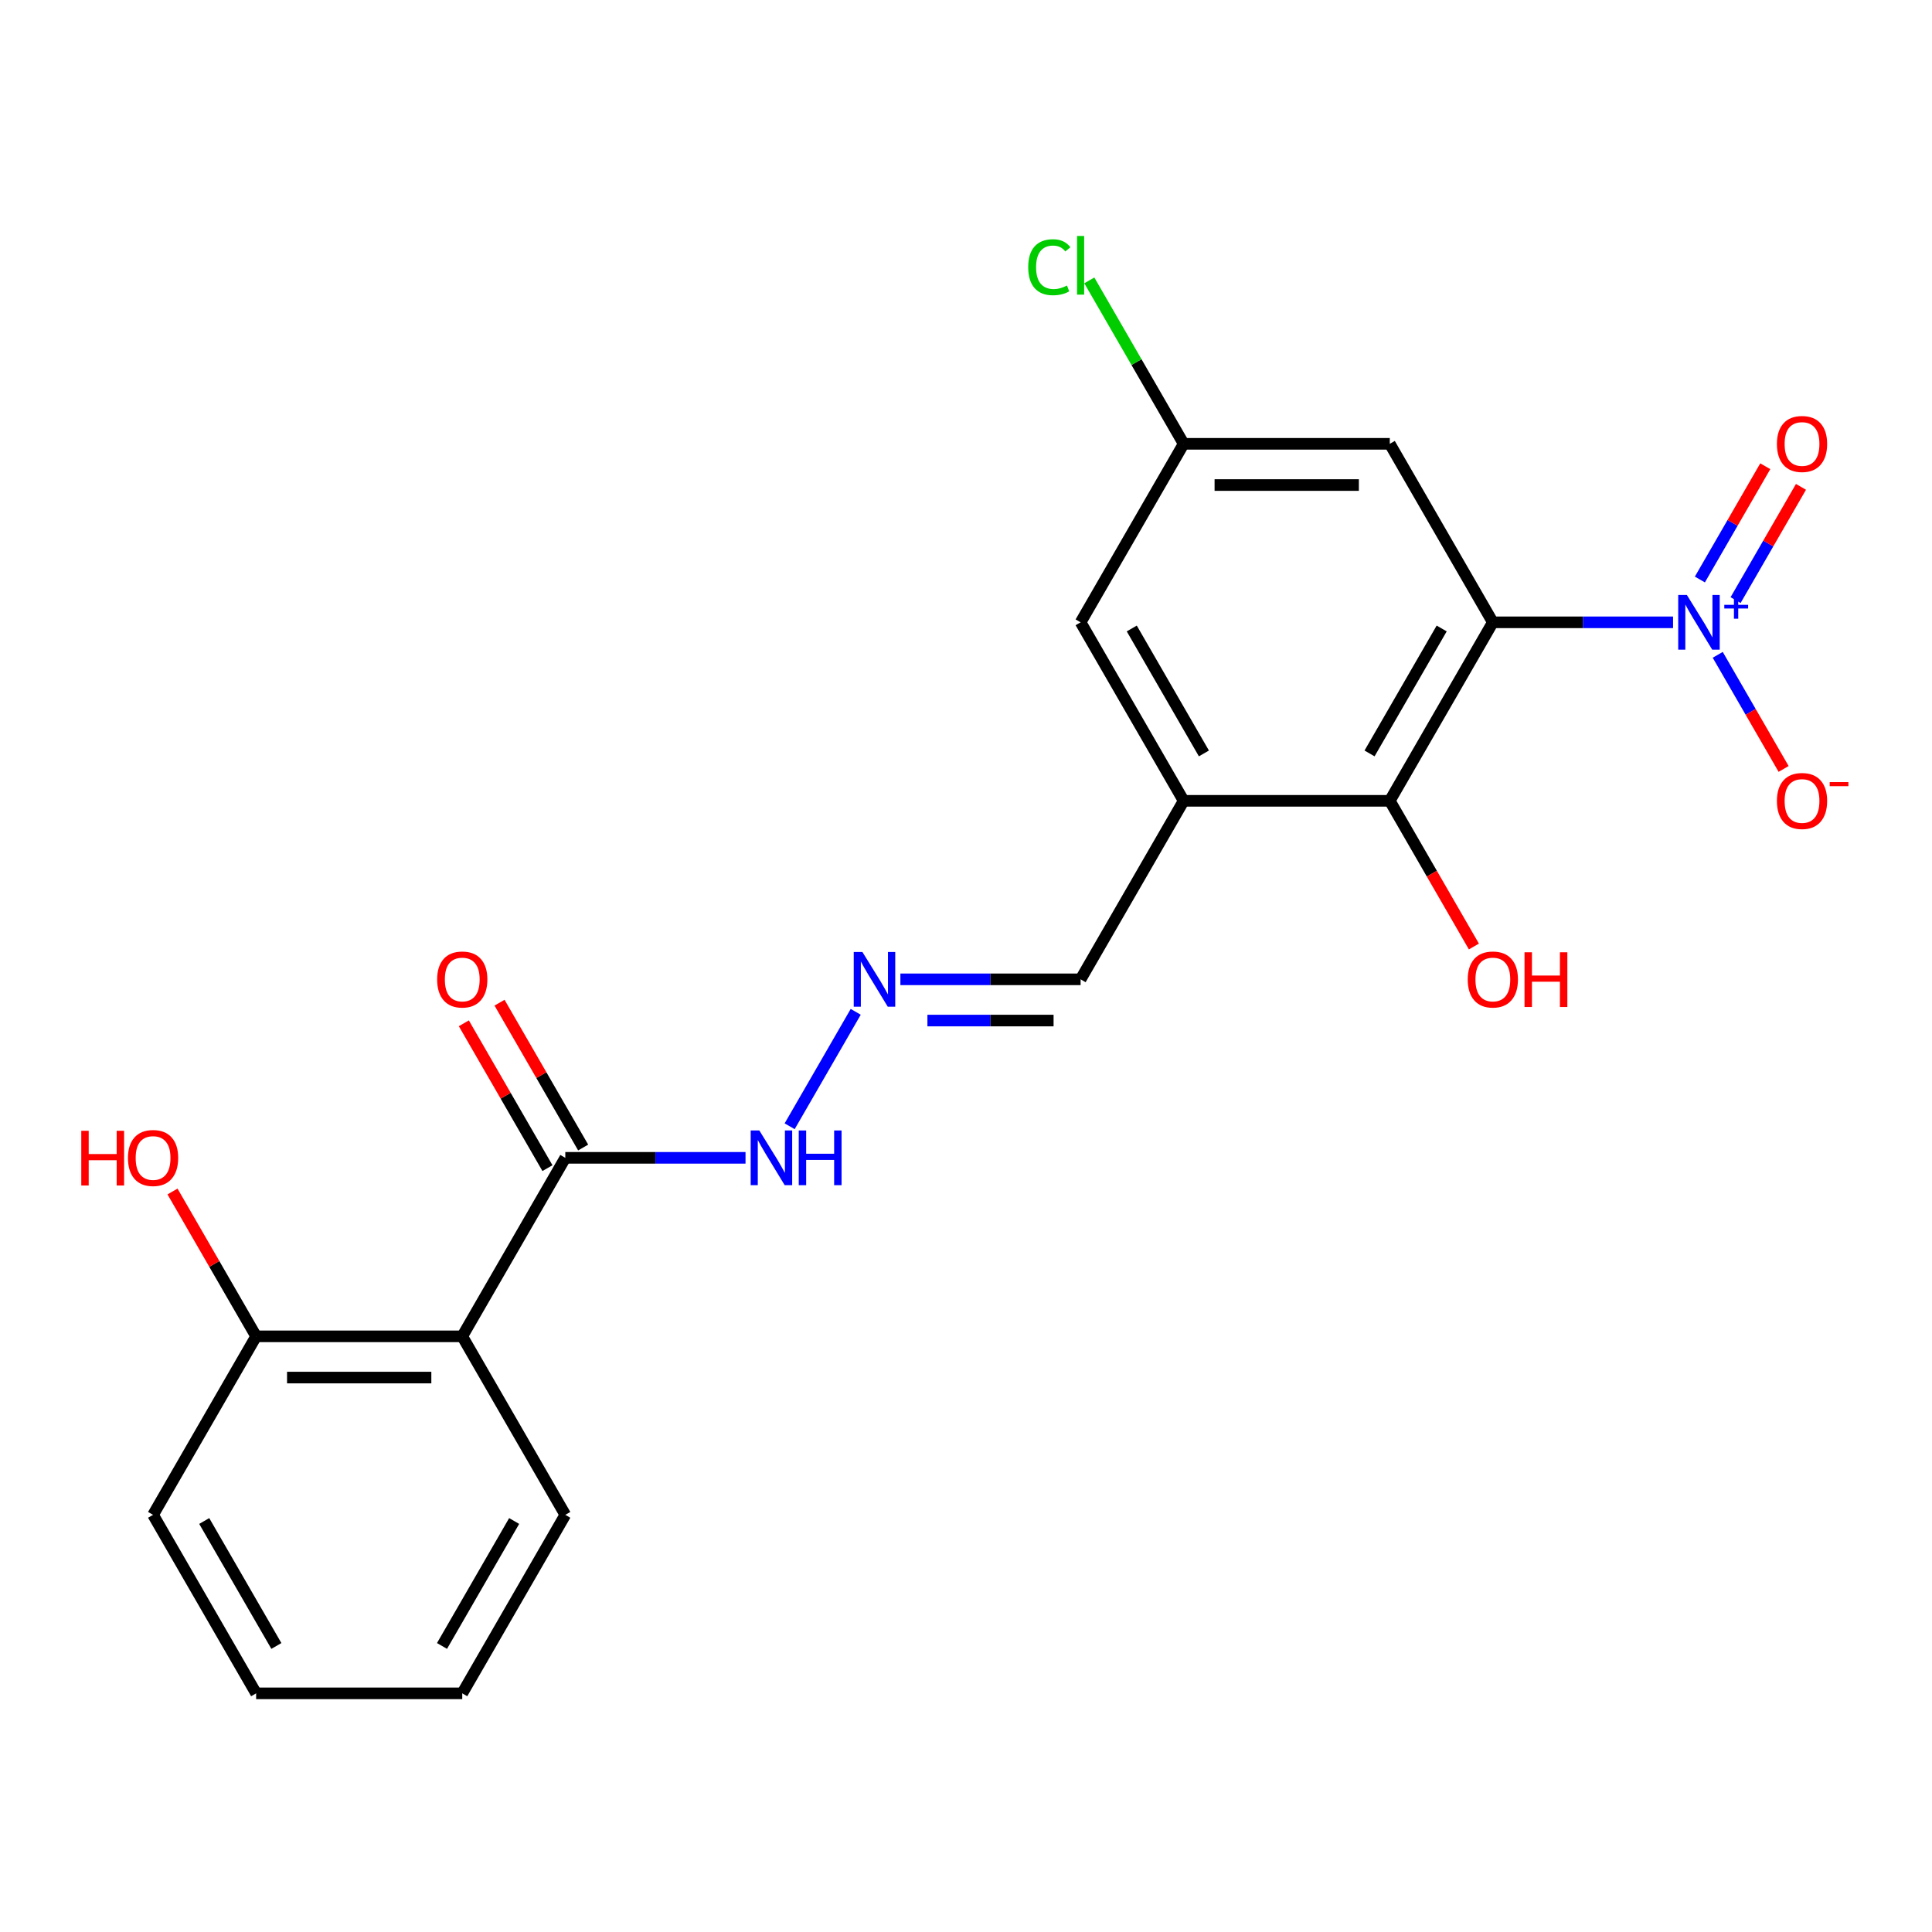 <?xml version='1.0' encoding='iso-8859-1'?>
<svg version='1.1' baseProfile='full'
              xmlns='http://www.w3.org/2000/svg'
                      xmlns:rdkit='http://www.rdkit.org/xml'
                      xmlns:xlink='http://www.w3.org/1999/xlink'
                  xml:space='preserve'
width='1000px' height='1000px' viewBox='0 0 1000 1000'>
<!-- END OF HEADER -->
<rect style='opacity:1.0;fill:#FFFFFF;stroke:none' width='1000' height='1000' x='0' y='0'> </rect>
<path class='bond-0' d='M 772.694,322.111 L 819.334,322.111' style='fill:none;fill-rule:evenodd;stroke:#000000;stroke-width:6px;stroke-linecap:butt;stroke-linejoin:miter;stroke-opacity:1' />
<path class='bond-0' d='M 819.334,322.111 L 865.973,322.111' style='fill:none;fill-rule:evenodd;stroke:#0000FF;stroke-width:6px;stroke-linecap:butt;stroke-linejoin:miter;stroke-opacity:1' />
<path class='bond-1' d='M 772.694,322.111 L 719.35,414.505' style='fill:none;fill-rule:evenodd;stroke:#000000;stroke-width:6px;stroke-linecap:butt;stroke-linejoin:miter;stroke-opacity:1' />
<path class='bond-1' d='M 746.213,325.302 L 708.873,389.977' style='fill:none;fill-rule:evenodd;stroke:#000000;stroke-width:6px;stroke-linecap:butt;stroke-linejoin:miter;stroke-opacity:1' />
<path class='bond-5' d='M 772.694,322.111 L 719.35,229.718' style='fill:none;fill-rule:evenodd;stroke:#000000;stroke-width:6px;stroke-linecap:butt;stroke-linejoin:miter;stroke-opacity:1' />
<path class='bond-7' d='M 889.096,338.939 L 906.146,368.471' style='fill:none;fill-rule:evenodd;stroke:#0000FF;stroke-width:6px;stroke-linecap:butt;stroke-linejoin:miter;stroke-opacity:1' />
<path class='bond-7' d='M 906.146,368.471 L 923.197,398.004' style='fill:none;fill-rule:evenodd;stroke:#FF0000;stroke-width:6px;stroke-linecap:butt;stroke-linejoin:miter;stroke-opacity:1' />
<path class='bond-8' d='M 898.335,310.619 L 915.259,281.306' style='fill:none;fill-rule:evenodd;stroke:#0000FF;stroke-width:6px;stroke-linecap:butt;stroke-linejoin:miter;stroke-opacity:1' />
<path class='bond-8' d='M 915.259,281.306 L 932.182,251.994' style='fill:none;fill-rule:evenodd;stroke:#FF0000;stroke-width:6px;stroke-linecap:butt;stroke-linejoin:miter;stroke-opacity:1' />
<path class='bond-8' d='M 879.856,299.95 L 896.78,270.637' style='fill:none;fill-rule:evenodd;stroke:#0000FF;stroke-width:6px;stroke-linecap:butt;stroke-linejoin:miter;stroke-opacity:1' />
<path class='bond-8' d='M 896.78,270.637 L 913.703,241.325' style='fill:none;fill-rule:evenodd;stroke:#FF0000;stroke-width:6px;stroke-linecap:butt;stroke-linejoin:miter;stroke-opacity:1' />
<path class='bond-3' d='M 719.35,414.505 L 612.663,414.505' style='fill:none;fill-rule:evenodd;stroke:#000000;stroke-width:6px;stroke-linecap:butt;stroke-linejoin:miter;stroke-opacity:1' />
<path class='bond-15' d='M 719.35,414.505 L 741.118,452.208' style='fill:none;fill-rule:evenodd;stroke:#000000;stroke-width:6px;stroke-linecap:butt;stroke-linejoin:miter;stroke-opacity:1' />
<path class='bond-15' d='M 741.118,452.208 L 762.886,489.911' style='fill:none;fill-rule:evenodd;stroke:#FF0000;stroke-width:6px;stroke-linecap:butt;stroke-linejoin:miter;stroke-opacity:1' />
<path class='bond-2' d='M 239.259,691.686 L 292.603,599.292' style='fill:none;fill-rule:evenodd;stroke:#000000;stroke-width:6px;stroke-linecap:butt;stroke-linejoin:miter;stroke-opacity:1' />
<path class='bond-11' d='M 239.259,691.686 L 132.573,691.686' style='fill:none;fill-rule:evenodd;stroke:#000000;stroke-width:6px;stroke-linecap:butt;stroke-linejoin:miter;stroke-opacity:1' />
<path class='bond-11' d='M 223.256,713.023 L 148.576,713.023' style='fill:none;fill-rule:evenodd;stroke:#000000;stroke-width:6px;stroke-linecap:butt;stroke-linejoin:miter;stroke-opacity:1' />
<path class='bond-18' d='M 239.259,691.686 L 292.603,784.079' style='fill:none;fill-rule:evenodd;stroke:#000000;stroke-width:6px;stroke-linecap:butt;stroke-linejoin:miter;stroke-opacity:1' />
<path class='bond-13' d='M 612.663,414.505 L 559.32,506.899' style='fill:none;fill-rule:evenodd;stroke:#000000;stroke-width:6px;stroke-linecap:butt;stroke-linejoin:miter;stroke-opacity:1' />
<path class='bond-22' d='M 612.663,414.505 L 559.32,322.111' style='fill:none;fill-rule:evenodd;stroke:#000000;stroke-width:6px;stroke-linecap:butt;stroke-linejoin:miter;stroke-opacity:1' />
<path class='bond-22' d='M 623.141,389.977 L 585.8,325.302' style='fill:none;fill-rule:evenodd;stroke:#000000;stroke-width:6px;stroke-linecap:butt;stroke-linejoin:miter;stroke-opacity:1' />
<path class='bond-4' d='M 292.603,599.292 L 339.243,599.292' style='fill:none;fill-rule:evenodd;stroke:#000000;stroke-width:6px;stroke-linecap:butt;stroke-linejoin:miter;stroke-opacity:1' />
<path class='bond-4' d='M 339.243,599.292 L 385.883,599.292' style='fill:none;fill-rule:evenodd;stroke:#0000FF;stroke-width:6px;stroke-linecap:butt;stroke-linejoin:miter;stroke-opacity:1' />
<path class='bond-14' d='M 301.842,593.958 L 280.201,556.475' style='fill:none;fill-rule:evenodd;stroke:#000000;stroke-width:6px;stroke-linecap:butt;stroke-linejoin:miter;stroke-opacity:1' />
<path class='bond-14' d='M 280.201,556.475 L 258.56,518.991' style='fill:none;fill-rule:evenodd;stroke:#FF0000;stroke-width:6px;stroke-linecap:butt;stroke-linejoin:miter;stroke-opacity:1' />
<path class='bond-14' d='M 283.363,604.626 L 261.723,567.143' style='fill:none;fill-rule:evenodd;stroke:#000000;stroke-width:6px;stroke-linecap:butt;stroke-linejoin:miter;stroke-opacity:1' />
<path class='bond-14' d='M 261.723,567.143 L 240.082,529.66' style='fill:none;fill-rule:evenodd;stroke:#FF0000;stroke-width:6px;stroke-linecap:butt;stroke-linejoin:miter;stroke-opacity:1' />
<path class='bond-10' d='M 719.35,229.718 L 612.663,229.718' style='fill:none;fill-rule:evenodd;stroke:#000000;stroke-width:6px;stroke-linecap:butt;stroke-linejoin:miter;stroke-opacity:1' />
<path class='bond-10' d='M 703.347,251.055 L 628.666,251.055' style='fill:none;fill-rule:evenodd;stroke:#000000;stroke-width:6px;stroke-linecap:butt;stroke-linejoin:miter;stroke-opacity:1' />
<path class='bond-6' d='M 466.04,506.899 L 512.68,506.899' style='fill:none;fill-rule:evenodd;stroke:#0000FF;stroke-width:6px;stroke-linecap:butt;stroke-linejoin:miter;stroke-opacity:1' />
<path class='bond-6' d='M 512.68,506.899 L 559.32,506.899' style='fill:none;fill-rule:evenodd;stroke:#000000;stroke-width:6px;stroke-linecap:butt;stroke-linejoin:miter;stroke-opacity:1' />
<path class='bond-6' d='M 480.032,528.236 L 512.68,528.236' style='fill:none;fill-rule:evenodd;stroke:#0000FF;stroke-width:6px;stroke-linecap:butt;stroke-linejoin:miter;stroke-opacity:1' />
<path class='bond-6' d='M 512.68,528.236 L 545.328,528.236' style='fill:none;fill-rule:evenodd;stroke:#000000;stroke-width:6px;stroke-linecap:butt;stroke-linejoin:miter;stroke-opacity:1' />
<path class='bond-12' d='M 442.918,523.726 L 408.724,582.951' style='fill:none;fill-rule:evenodd;stroke:#0000FF;stroke-width:6px;stroke-linecap:butt;stroke-linejoin:miter;stroke-opacity:1' />
<path class='bond-9' d='M 559.32,322.111 L 612.663,229.718' style='fill:none;fill-rule:evenodd;stroke:#000000;stroke-width:6px;stroke-linecap:butt;stroke-linejoin:miter;stroke-opacity:1' />
<path class='bond-16' d='M 612.663,229.718 L 588.245,187.424' style='fill:none;fill-rule:evenodd;stroke:#000000;stroke-width:6px;stroke-linecap:butt;stroke-linejoin:miter;stroke-opacity:1' />
<path class='bond-16' d='M 588.245,187.424 L 563.827,145.131' style='fill:none;fill-rule:evenodd;stroke:#00CC00;stroke-width:6px;stroke-linecap:butt;stroke-linejoin:miter;stroke-opacity:1' />
<path class='bond-17' d='M 132.573,691.686 L 110.932,654.202' style='fill:none;fill-rule:evenodd;stroke:#000000;stroke-width:6px;stroke-linecap:butt;stroke-linejoin:miter;stroke-opacity:1' />
<path class='bond-17' d='M 110.932,654.202 L 89.291,616.719' style='fill:none;fill-rule:evenodd;stroke:#FF0000;stroke-width:6px;stroke-linecap:butt;stroke-linejoin:miter;stroke-opacity:1' />
<path class='bond-19' d='M 132.573,691.686 L 79.229,784.079' style='fill:none;fill-rule:evenodd;stroke:#000000;stroke-width:6px;stroke-linecap:butt;stroke-linejoin:miter;stroke-opacity:1' />
<path class='bond-20' d='M 292.603,784.079 L 239.259,876.473' style='fill:none;fill-rule:evenodd;stroke:#000000;stroke-width:6px;stroke-linecap:butt;stroke-linejoin:miter;stroke-opacity:1' />
<path class='bond-20' d='M 266.123,787.269 L 228.782,851.945' style='fill:none;fill-rule:evenodd;stroke:#000000;stroke-width:6px;stroke-linecap:butt;stroke-linejoin:miter;stroke-opacity:1' />
<path class='bond-23' d='M 79.229,784.079 L 132.573,876.473' style='fill:none;fill-rule:evenodd;stroke:#000000;stroke-width:6px;stroke-linecap:butt;stroke-linejoin:miter;stroke-opacity:1' />
<path class='bond-23' d='M 105.709,787.269 L 143.05,851.945' style='fill:none;fill-rule:evenodd;stroke:#000000;stroke-width:6px;stroke-linecap:butt;stroke-linejoin:miter;stroke-opacity:1' />
<path class='bond-21' d='M 239.259,876.473 L 132.573,876.473' style='fill:none;fill-rule:evenodd;stroke:#000000;stroke-width:6px;stroke-linecap:butt;stroke-linejoin:miter;stroke-opacity:1' />
<path  class='atom-1' d='M 873.121 307.951
L 882.401 322.951
Q 883.321 324.431, 884.801 327.111
Q 886.281 329.791, 886.361 329.951
L 886.361 307.951
L 890.121 307.951
L 890.121 336.271
L 886.241 336.271
L 876.281 319.871
Q 875.121 317.951, 873.881 315.751
Q 872.681 313.551, 872.321 312.871
L 872.321 336.271
L 868.641 336.271
L 868.641 307.951
L 873.121 307.951
' fill='#0000FF'/>
<path  class='atom-1' d='M 892.497 313.056
L 897.486 313.056
L 897.486 307.803
L 899.704 307.803
L 899.704 313.056
L 904.825 313.056
L 904.825 314.957
L 899.704 314.957
L 899.704 320.237
L 897.486 320.237
L 897.486 314.957
L 892.497 314.957
L 892.497 313.056
' fill='#0000FF'/>
<path  class='atom-7' d='M 446.373 492.739
L 455.653 507.739
Q 456.573 509.219, 458.053 511.899
Q 459.533 514.579, 459.613 514.739
L 459.613 492.739
L 463.373 492.739
L 463.373 521.059
L 459.493 521.059
L 449.533 504.659
Q 448.373 502.739, 447.133 500.539
Q 445.933 498.339, 445.573 497.659
L 445.573 521.059
L 441.893 521.059
L 441.893 492.739
L 446.373 492.739
' fill='#0000FF'/>
<path  class='atom-8' d='M 919.724 414.585
Q 919.724 407.785, 923.084 403.985
Q 926.444 400.185, 932.724 400.185
Q 939.004 400.185, 942.364 403.985
Q 945.724 407.785, 945.724 414.585
Q 945.724 421.465, 942.324 425.385
Q 938.924 429.265, 932.724 429.265
Q 926.484 429.265, 923.084 425.385
Q 919.724 421.505, 919.724 414.585
M 932.724 426.065
Q 937.044 426.065, 939.364 423.185
Q 941.724 420.265, 941.724 414.585
Q 941.724 409.025, 939.364 406.225
Q 937.044 403.385, 932.724 403.385
Q 928.404 403.385, 926.044 406.185
Q 923.724 408.985, 923.724 414.585
Q 923.724 420.305, 926.044 423.185
Q 928.404 426.065, 932.724 426.065
' fill='#FF0000'/>
<path  class='atom-8' d='M 947.044 404.807
L 956.733 404.807
L 956.733 406.919
L 947.044 406.919
L 947.044 404.807
' fill='#FF0000'/>
<path  class='atom-9' d='M 919.724 229.798
Q 919.724 222.998, 923.084 219.198
Q 926.444 215.398, 932.724 215.398
Q 939.004 215.398, 942.364 219.198
Q 945.724 222.998, 945.724 229.798
Q 945.724 236.678, 942.324 240.598
Q 938.924 244.478, 932.724 244.478
Q 926.484 244.478, 923.084 240.598
Q 919.724 236.718, 919.724 229.798
M 932.724 241.278
Q 937.044 241.278, 939.364 238.398
Q 941.724 235.478, 941.724 229.798
Q 941.724 224.238, 939.364 221.438
Q 937.044 218.598, 932.724 218.598
Q 928.404 218.598, 926.044 221.398
Q 923.724 224.198, 923.724 229.798
Q 923.724 235.518, 926.044 238.398
Q 928.404 241.278, 932.724 241.278
' fill='#FF0000'/>
<path  class='atom-13' d='M 393.03 585.132
L 402.31 600.132
Q 403.23 601.612, 404.71 604.292
Q 406.19 606.972, 406.27 607.132
L 406.27 585.132
L 410.03 585.132
L 410.03 613.452
L 406.15 613.452
L 396.19 597.052
Q 395.03 595.132, 393.79 592.932
Q 392.59 590.732, 392.23 590.052
L 392.23 613.452
L 388.55 613.452
L 388.55 585.132
L 393.03 585.132
' fill='#0000FF'/>
<path  class='atom-13' d='M 413.43 585.132
L 417.27 585.132
L 417.27 597.172
L 431.75 597.172
L 431.75 585.132
L 435.59 585.132
L 435.59 613.452
L 431.75 613.452
L 431.75 600.372
L 417.27 600.372
L 417.27 613.452
L 413.43 613.452
L 413.43 585.132
' fill='#0000FF'/>
<path  class='atom-15' d='M 226.259 506.979
Q 226.259 500.179, 229.619 496.379
Q 232.979 492.579, 239.259 492.579
Q 245.539 492.579, 248.899 496.379
Q 252.259 500.179, 252.259 506.979
Q 252.259 513.859, 248.859 517.779
Q 245.459 521.659, 239.259 521.659
Q 233.019 521.659, 229.619 517.779
Q 226.259 513.899, 226.259 506.979
M 239.259 518.459
Q 243.579 518.459, 245.899 515.579
Q 248.259 512.659, 248.259 506.979
Q 248.259 501.419, 245.899 498.619
Q 243.579 495.779, 239.259 495.779
Q 234.939 495.779, 232.579 498.579
Q 230.259 501.379, 230.259 506.979
Q 230.259 512.699, 232.579 515.579
Q 234.939 518.459, 239.259 518.459
' fill='#FF0000'/>
<path  class='atom-16' d='M 759.694 506.979
Q 759.694 500.179, 763.054 496.379
Q 766.414 492.579, 772.694 492.579
Q 778.974 492.579, 782.334 496.379
Q 785.694 500.179, 785.694 506.979
Q 785.694 513.859, 782.294 517.779
Q 778.894 521.659, 772.694 521.659
Q 766.454 521.659, 763.054 517.779
Q 759.694 513.899, 759.694 506.979
M 772.694 518.459
Q 777.014 518.459, 779.334 515.579
Q 781.694 512.659, 781.694 506.979
Q 781.694 501.419, 779.334 498.619
Q 777.014 495.779, 772.694 495.779
Q 768.374 495.779, 766.014 498.579
Q 763.694 501.379, 763.694 506.979
Q 763.694 512.699, 766.014 515.579
Q 768.374 518.459, 772.694 518.459
' fill='#FF0000'/>
<path  class='atom-16' d='M 789.094 492.899
L 792.934 492.899
L 792.934 504.939
L 807.414 504.939
L 807.414 492.899
L 811.254 492.899
L 811.254 521.219
L 807.414 521.219
L 807.414 508.139
L 792.934 508.139
L 792.934 521.219
L 789.094 521.219
L 789.094 492.899
' fill='#FF0000'/>
<path  class='atom-17' d='M 532.2 138.304
Q 532.2 131.264, 535.48 127.584
Q 538.8 123.864, 545.08 123.864
Q 550.92 123.864, 554.04 127.984
L 551.4 130.144
Q 549.12 127.144, 545.08 127.144
Q 540.8 127.144, 538.52 130.024
Q 536.28 132.864, 536.28 138.304
Q 536.28 143.904, 538.6 146.784
Q 540.96 149.664, 545.52 149.664
Q 548.64 149.664, 552.28 147.784
L 553.4 150.784
Q 551.92 151.744, 549.68 152.304
Q 547.44 152.864, 544.96 152.864
Q 538.8 152.864, 535.48 149.104
Q 532.2 145.344, 532.2 138.304
' fill='#00CC00'/>
<path  class='atom-17' d='M 557.48 122.144
L 561.16 122.144
L 561.16 152.504
L 557.48 152.504
L 557.48 122.144
' fill='#00CC00'/>
<path  class='atom-18' d='M 42.069 585.292
L 45.909 585.292
L 45.909 597.332
L 60.389 597.332
L 60.389 585.292
L 64.229 585.292
L 64.229 613.612
L 60.389 613.612
L 60.389 600.532
L 45.909 600.532
L 45.909 613.612
L 42.069 613.612
L 42.069 585.292
' fill='#FF0000'/>
<path  class='atom-18' d='M 66.229 599.372
Q 66.229 592.572, 69.589 588.772
Q 72.949 584.972, 79.229 584.972
Q 85.509 584.972, 88.869 588.772
Q 92.229 592.572, 92.229 599.372
Q 92.229 606.252, 88.829 610.172
Q 85.429 614.052, 79.229 614.052
Q 72.989 614.052, 69.589 610.172
Q 66.229 606.292, 66.229 599.372
M 79.229 610.852
Q 83.549 610.852, 85.869 607.972
Q 88.229 605.052, 88.229 599.372
Q 88.229 593.812, 85.869 591.012
Q 83.549 588.172, 79.229 588.172
Q 74.909 588.172, 72.549 590.972
Q 70.229 593.772, 70.229 599.372
Q 70.229 605.092, 72.549 607.972
Q 74.909 610.852, 79.229 610.852
' fill='#FF0000'/>
</svg>
